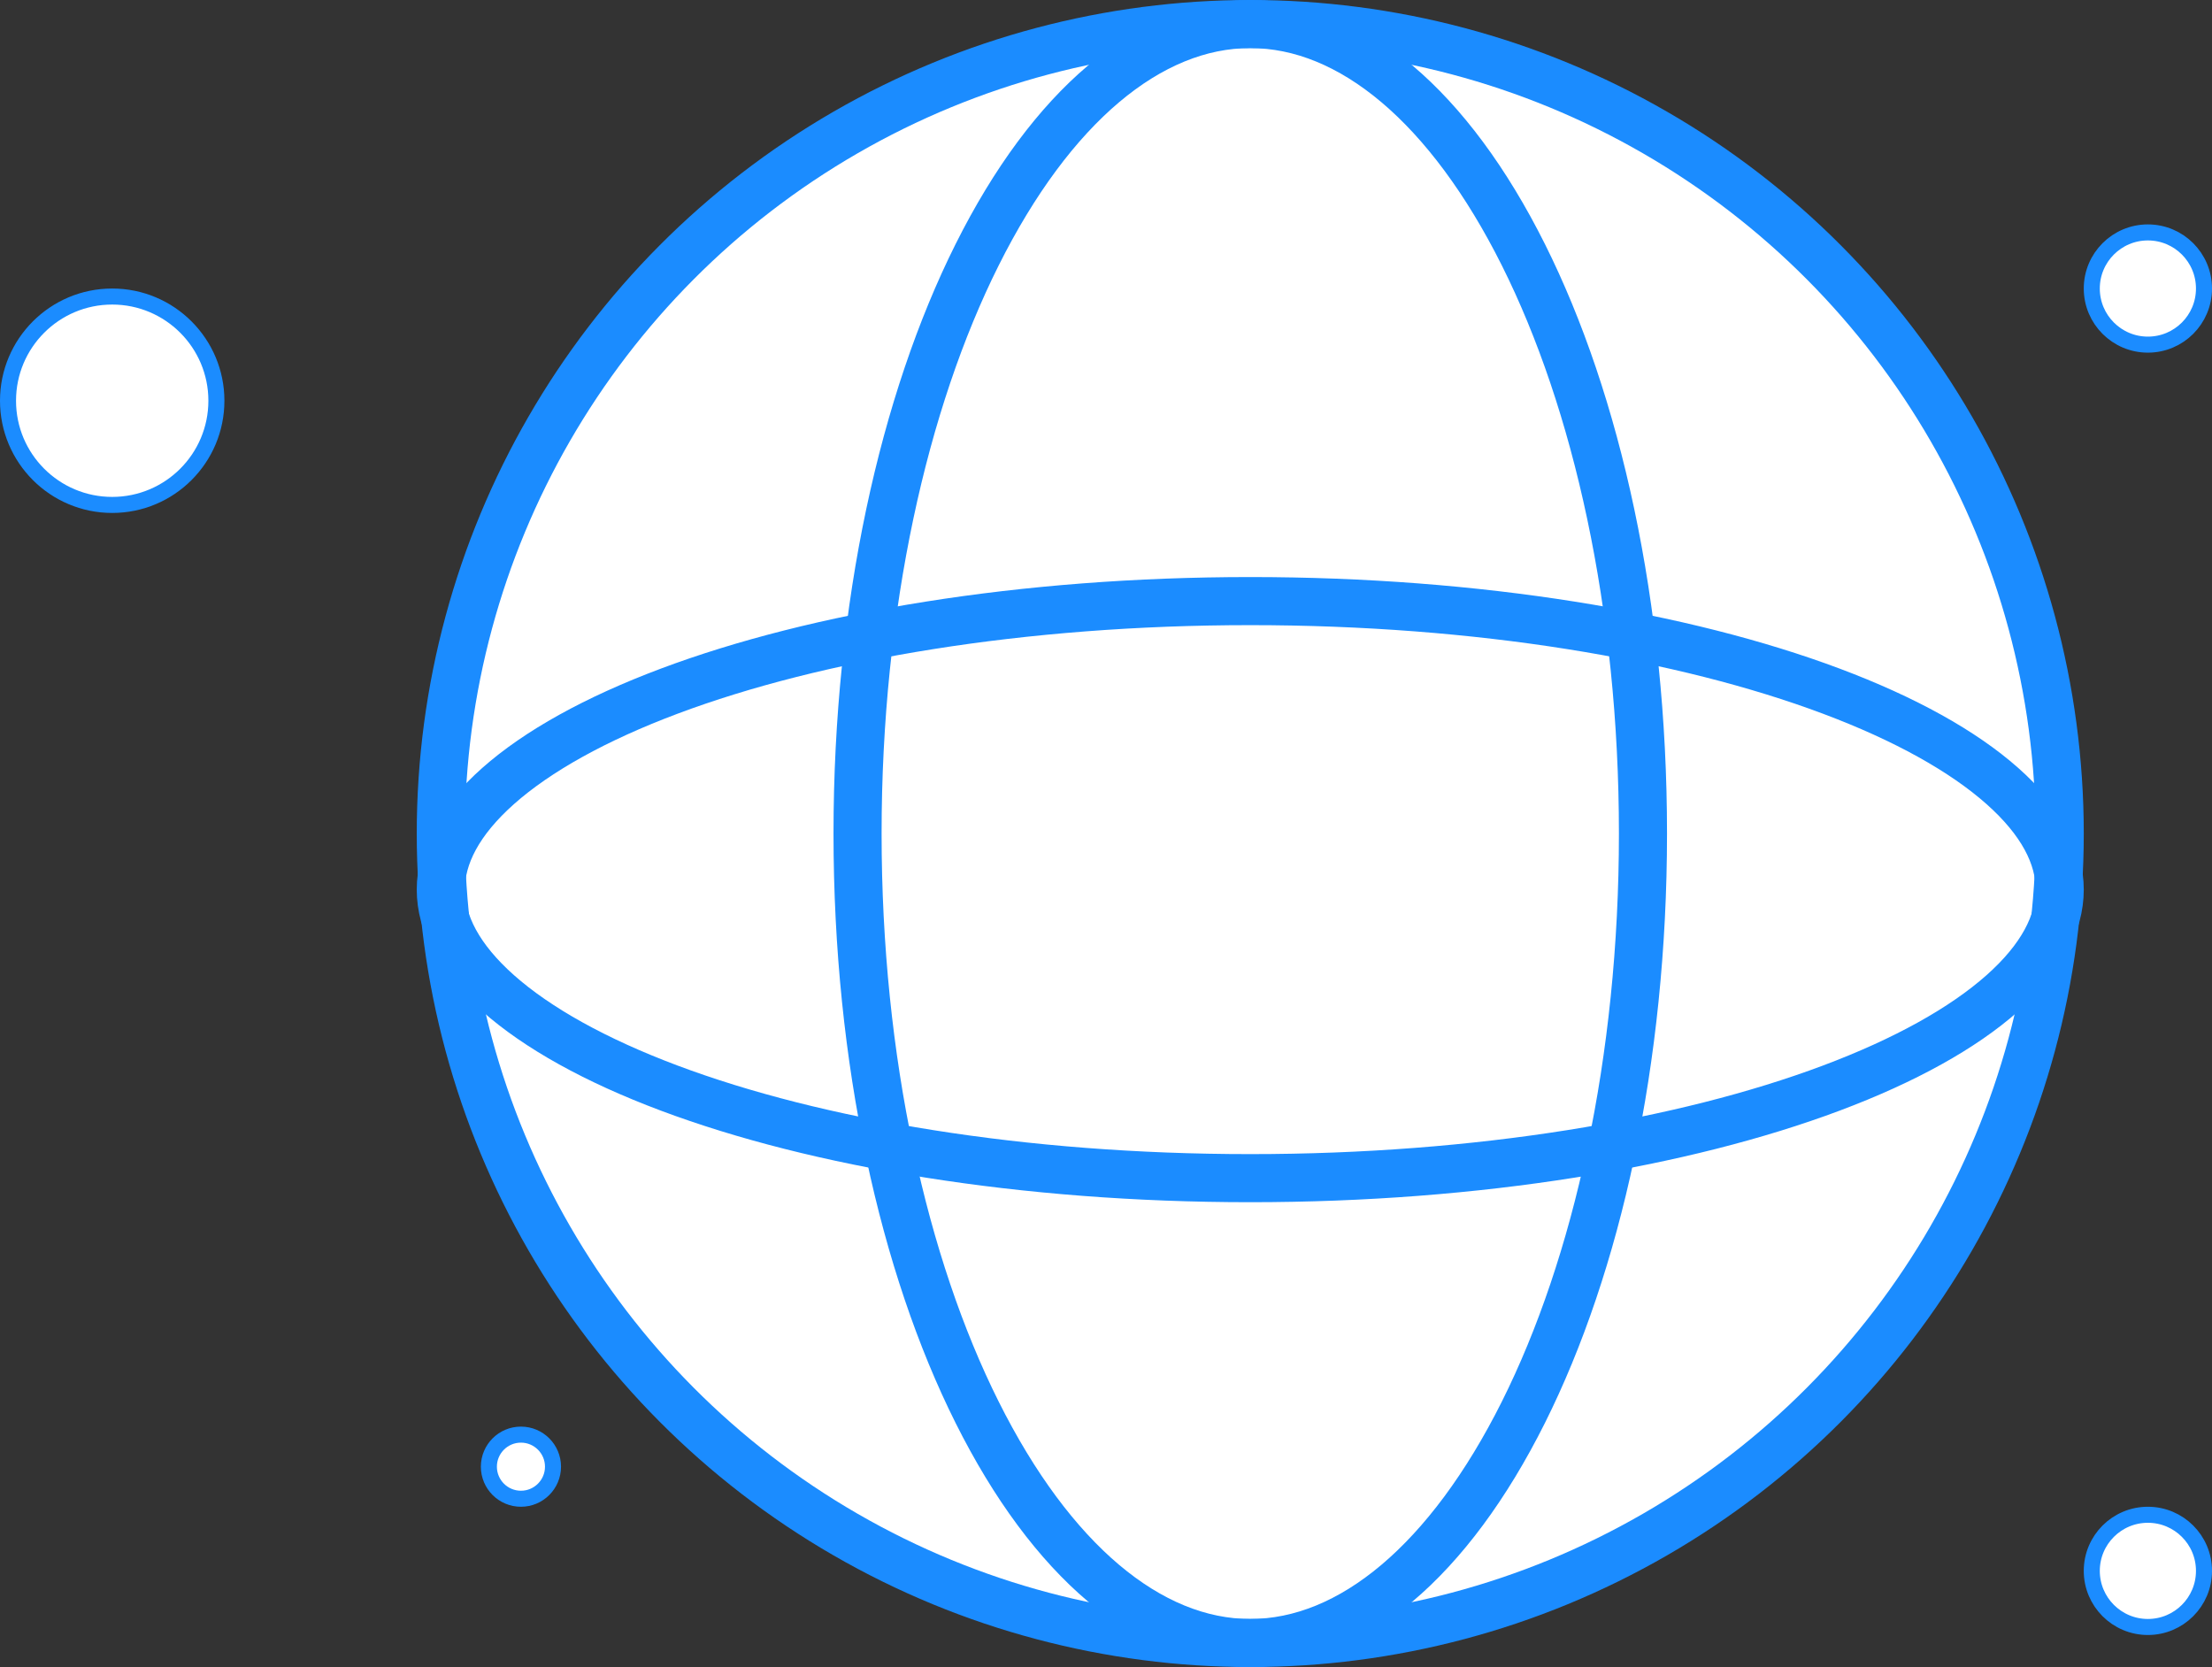 <svg width="138" height="104" viewBox="0 0 138 104" fill="none" xmlns="http://www.w3.org/2000/svg">
<rect x="0" y="0" width="138" height="104" fill="#333333" stroke="none"/>
<circle cx="78" cy="52" r="50.5" fill="white" stroke="#1B8CFF" stroke-width="3"/>
<path d="M102.5 52C102.5 66.177 99.624 78.938 95.043 88.099C90.418 97.349 84.305 102.5 78 102.5C71.695 102.5 65.582 97.349 60.957 88.099C56.376 78.938 53.5 66.177 53.5 52C53.5 37.823 56.376 25.062 60.957 15.901C65.582 6.651 71.695 1.5 78 1.5C84.305 1.5 90.418 6.651 95.043 15.901C99.624 25.062 102.5 37.823 102.5 52Z" stroke="#1B8CFF" stroke-width="3"/>
<path d="M128.5 55.5C128.5 57.609 127.365 59.798 124.918 61.968C122.473 64.136 118.85 66.157 114.243 67.884C105.041 71.335 92.227 73.5 78 73.5C63.773 73.5 50.959 71.335 41.757 67.884C37.151 66.157 33.527 64.136 31.081 61.968C28.635 59.798 27.5 57.609 27.5 55.5C27.5 53.391 28.635 51.202 31.081 49.032C33.527 46.864 37.151 44.843 41.757 43.116C50.959 39.665 63.773 37.5 78 37.5C92.227 37.5 105.041 39.665 114.243 43.116C118.85 44.843 122.473 46.864 124.918 49.032C127.365 51.202 128.5 53.391 128.5 55.5Z" stroke="#1B8CFF" stroke-width="3"/>
<circle cx="7" cy="25" r="6.5" fill="white" stroke="#1B8CFF"/>
<circle cx="134" cy="98" r="3.5" fill="white" stroke="#1B8CFF"/>
<circle cx="134" cy="18" r="3.5" fill="white" stroke="#1B8CFF"/>
<circle cx="32.5" cy="91.5" r="2" fill="white" stroke="#1B8CFF"/>
</svg>
